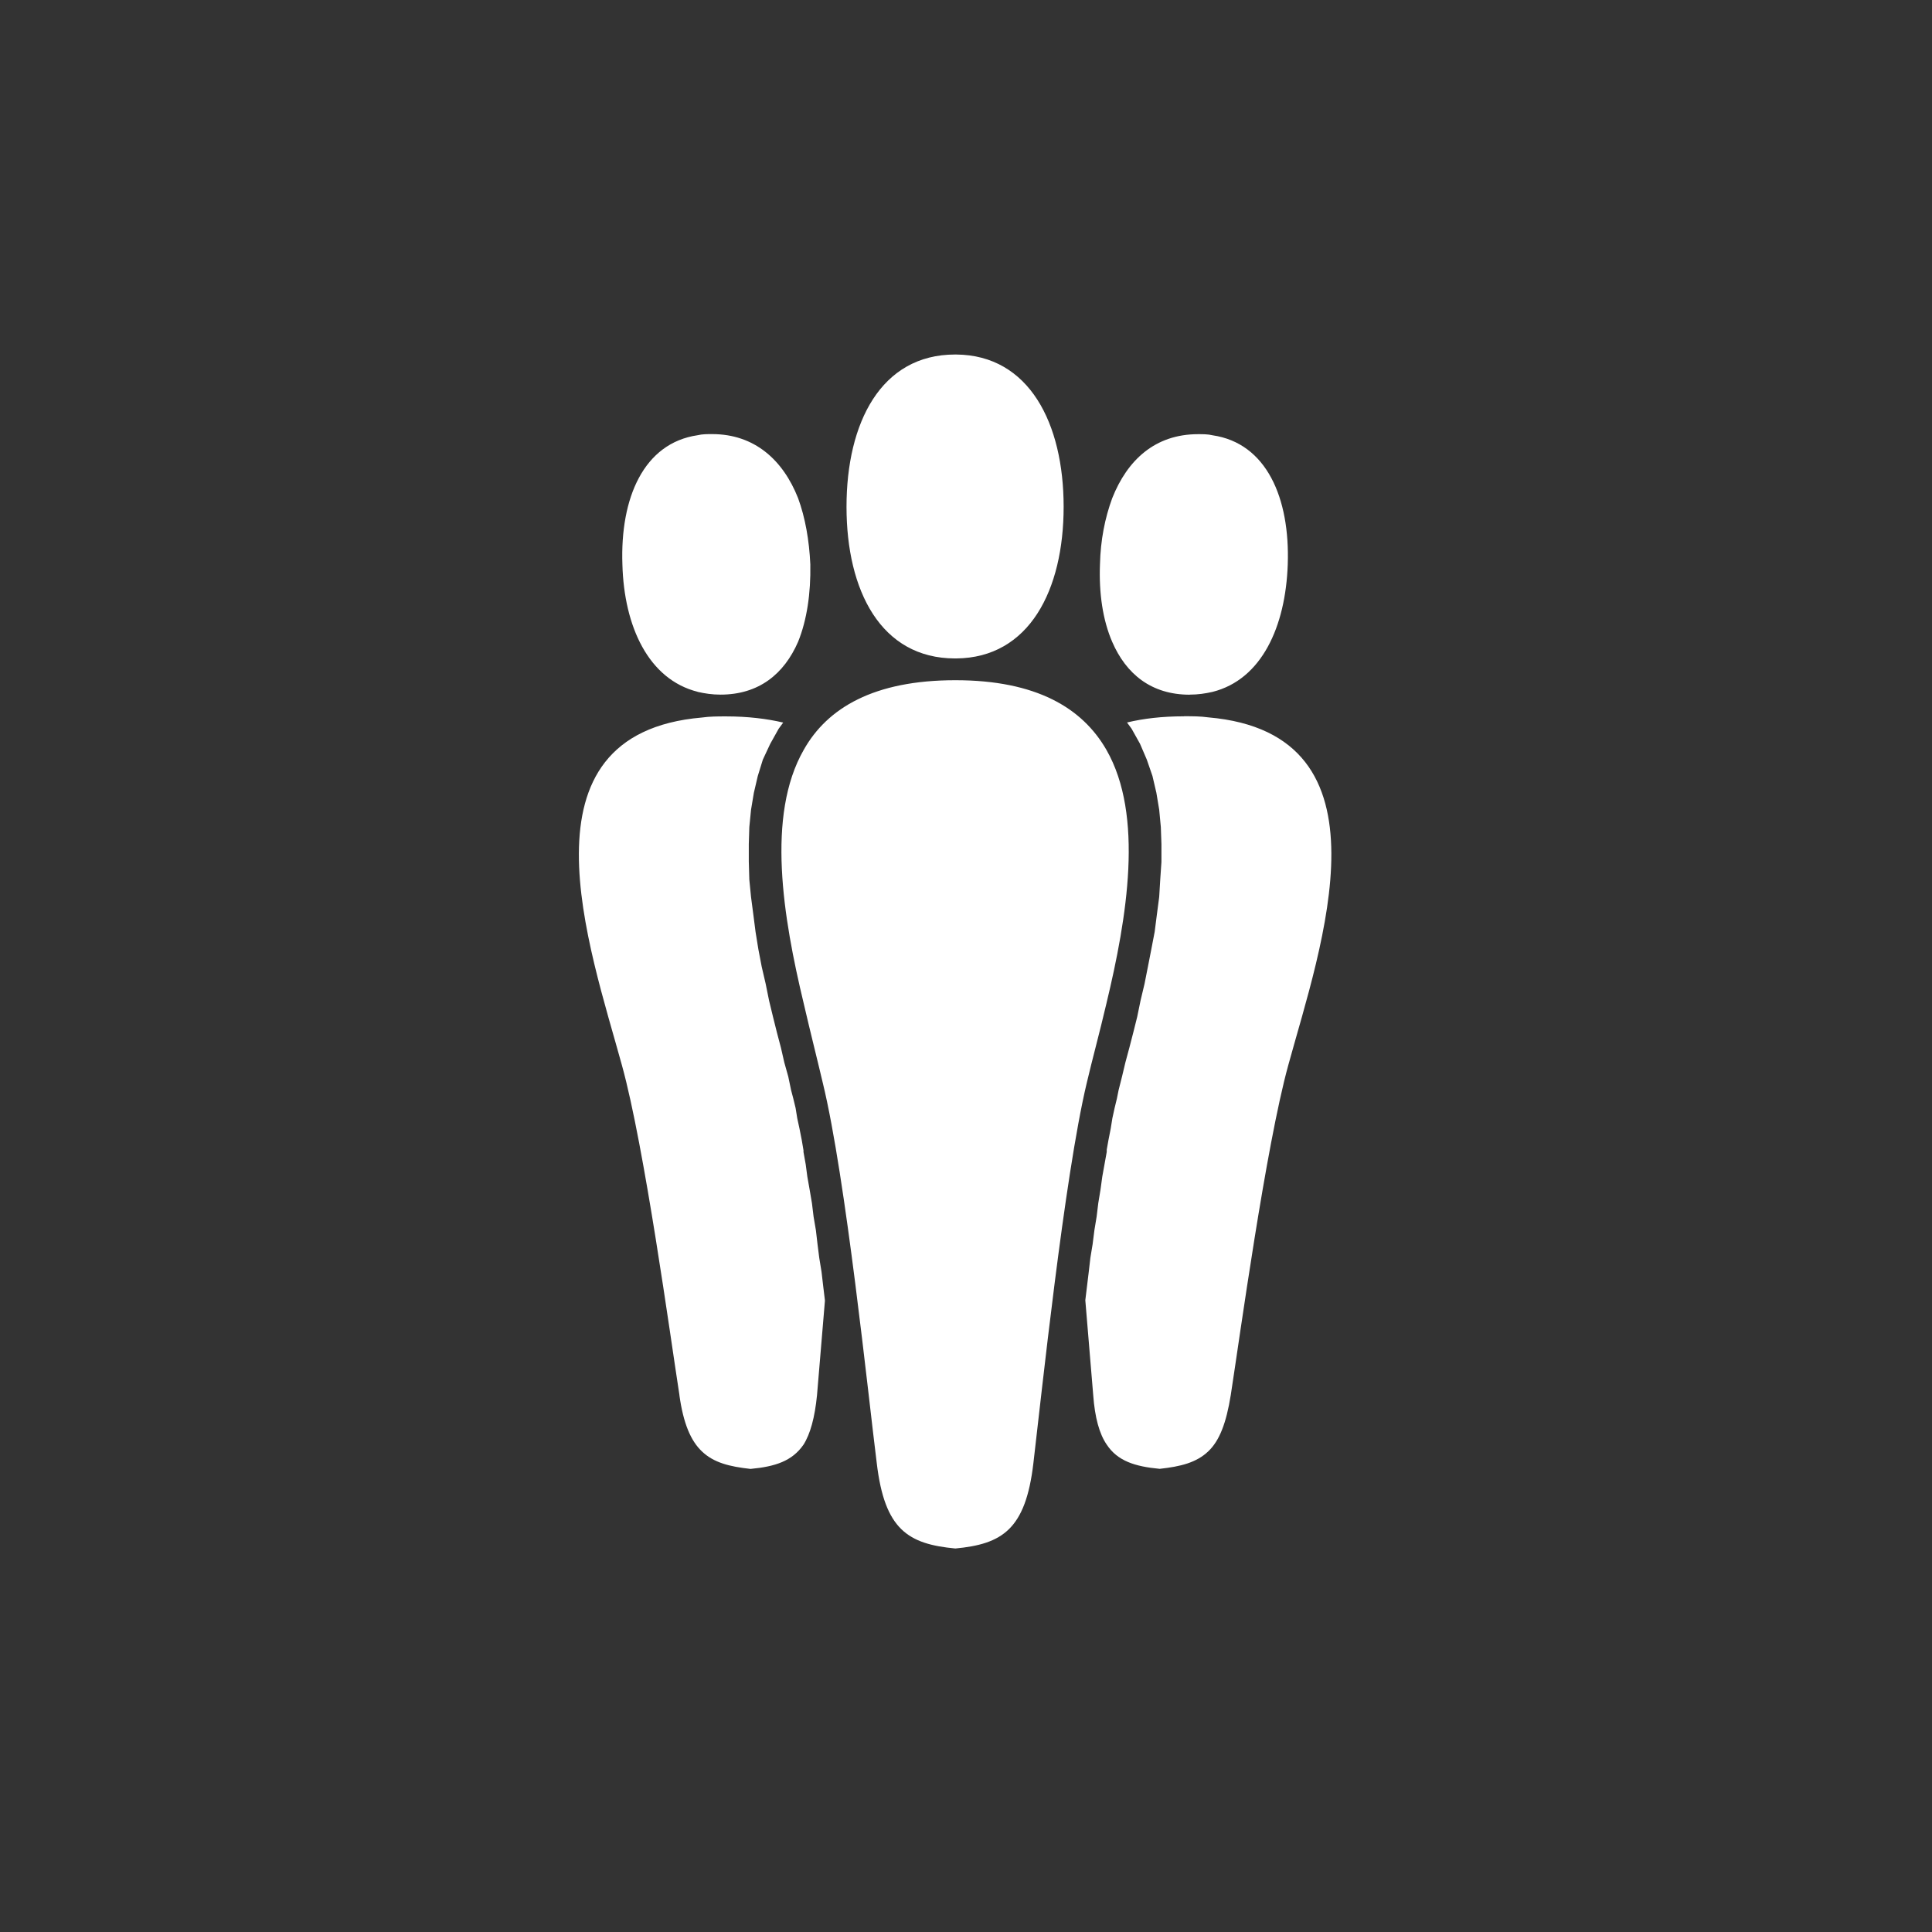 <?xml version="1.0" encoding="UTF-8" standalone="no"?>
<svg xmlns:sketch="http://www.bohemiancoding.com/sketch/ns" xmlns="http://www.w3.org/2000/svg" height="26px" width="26px" version="1.1" xmlns:xlink="http://www.w3.org/1999/xlink" viewBox="0 0 26 26">
 <rect x="0" y="0" width="26" height="26" fill="#333333" stroke="none"/>
 <title>draugiem.lv</title>
 <description>Created with Sketch (http://www.bohemiancoding.com/sketch)</description>
 <g id="Web" fill-rule="evenodd" sketch:type="MSPage" fill="none">
  <g id="Lielā-versija" transform="translate(-1079 -1165)" fill="#fff" sketch:type="MSArtboardGroup">
   <g id="draugiem.lv" transform="translate(1079 1165)" sketch:type="MSLayerGroup">
    <path id="Fill-1" sketch:type="MSShapeGroup" d="m9.143 18.776c0.053 0.378 0.152 0.614 0.304 0.757 0.159 0.152 0.372 0.204 0.653 0.235 0.333-0.031 0.561-0.106 0.713-0.326 0.091-0.143 0.152-0.364 0.182-0.666 0.023-0.266 0.061-0.728 0.106-1.265v-0.015l-0.023-0.19-0.022-0.189-0.031-0.19-0.023-0.182-0.022-0.189-0.031-0.182-0.022-0.181-0.031-0.182-0.031-0.175-0.022-0.166-0.03-0.167v-0.023l-0.023-0.136-0.03-0.152-0.031-0.143-0.022-0.137-0.031-0.128-0.03-0.114-0.038-0.182-0.053-0.189-0.045-0.197-0.054-0.205-0.053-0.212-0.053-0.219-0.046-0.227-0.053-0.228-0.045-0.235-0.038-0.235-0.03-0.234-0.031-0.236-0.023-0.234-0.007-0.243v-0.235l0.007-0.227 0.023-0.234 0.038-0.228 0.053-0.227 0.068-0.22 0.099-0.212 0.114-0.204 0.061-0.083c-0.22-0.052-0.478-0.083-0.767-0.083-0.114 0-0.22 0-0.326 0.015-2.549 0.219-1.51 3.098-1.077 4.681 0.304 1.099 0.652 3.659 0.774 4.44zm0.246-9.465c0.098 0.022 0.195 0.037 0.307 0.037 0.518 0 0.856-0.279 1.044-0.71 0.12-0.295 0.172-0.657 0.165-1.043-0.015-0.325-0.068-0.627-0.165-0.892-0.203-0.513-0.586-0.861-1.156-0.861-0.067 0-0.135 0-0.195 0.015-0.728 0.106-1.044 0.846-1.013 1.738 0.022 0.839 0.353 1.549 1.013 1.715zm1.428 4.197c0.09 0.389 0.181 0.746 0.256 1.066 0.31 1.271 0.613 4.225 0.726 5.116 0.106 0.898 0.423 1.089 1.058 1.149 0.627-0.06 0.945-0.251 1.05-1.149 0.106-0.891 0.415-3.845 0.718-5.116 0.075-0.32 0.173-0.677 0.264-1.066 0.28-1.164 0.507-2.534 0-3.418-0.324-0.563-0.944-0.936-2.032-0.936-1.096 0-1.723 0.373-2.04 0.936-0.507 0.884-0.28 2.254 0 3.418zm2.036-4.647h0.015c0.984-0.008 1.446-0.921 1.446-2.041 0-1.12-0.462-2.041-1.446-2.049h-0.015c-0.999 0-1.461 0.921-1.461 2.049s0.462 2.041 1.461 2.041zm3.08 0.779c-0.296 0-0.546 0.03-0.766 0.083l0.061 0.083 0.114 0.204 0.091 0.212 0.076 0.22 0.053 0.227 0.038 0.228 0.022 0.234 0.008 0.227v0.243l-0.016 0.235-0.014 0.234-0.031 0.236-0.03 0.234-0.045 0.235-0.046 0.235-0.045 0.228-0.054 0.227-0.045 0.219-0.053 0.212-0.053 0.205-0.053 0.197-0.045 0.189-0.046 0.182-0.023 0.114-0.031 0.128-0.03 0.137-0.023 0.143-0.03 0.152-0.023 0.129v0.03l-0.06 0.333-0.024 0.175-0.03 0.182-0.022 0.181-0.03 0.182-0.024 0.189-0.03 0.182-0.022 0.19-0.023 0.189-0.023 0.19v0.007c0.046 0.545 0.083 1.007 0.106 1.273 0.022 0.302 0.083 0.523 0.182 0.666 0.145 0.22 0.379 0.295 0.713 0.326 0.281-0.031 0.493-0.083 0.653-0.235 0.151-0.143 0.242-0.379 0.303-0.757 0.121-0.781 0.471-3.341 0.774-4.44 0.433-1.583 1.472-4.461-1.077-4.681-0.106-0.015-0.212-0.015-0.327-0.015zm0.078-0.292c0.112 0 0.21-0.015 0.307-0.037 0.66-0.166 0.983-0.876 1.012-1.715 0.031-0.892-0.284-1.632-1.012-1.738-0.06-0.015-0.128-0.015-0.195-0.015-0.578 0-0.952 0.348-1.155 0.861-0.098 0.265-0.158 0.567-0.165 0.892-0.015 0.385 0.037 0.748 0.165 1.043 0.187 0.431 0.525 0.71 1.043 0.71z"/>
   </g>
  </g>
 </g>
</svg>
